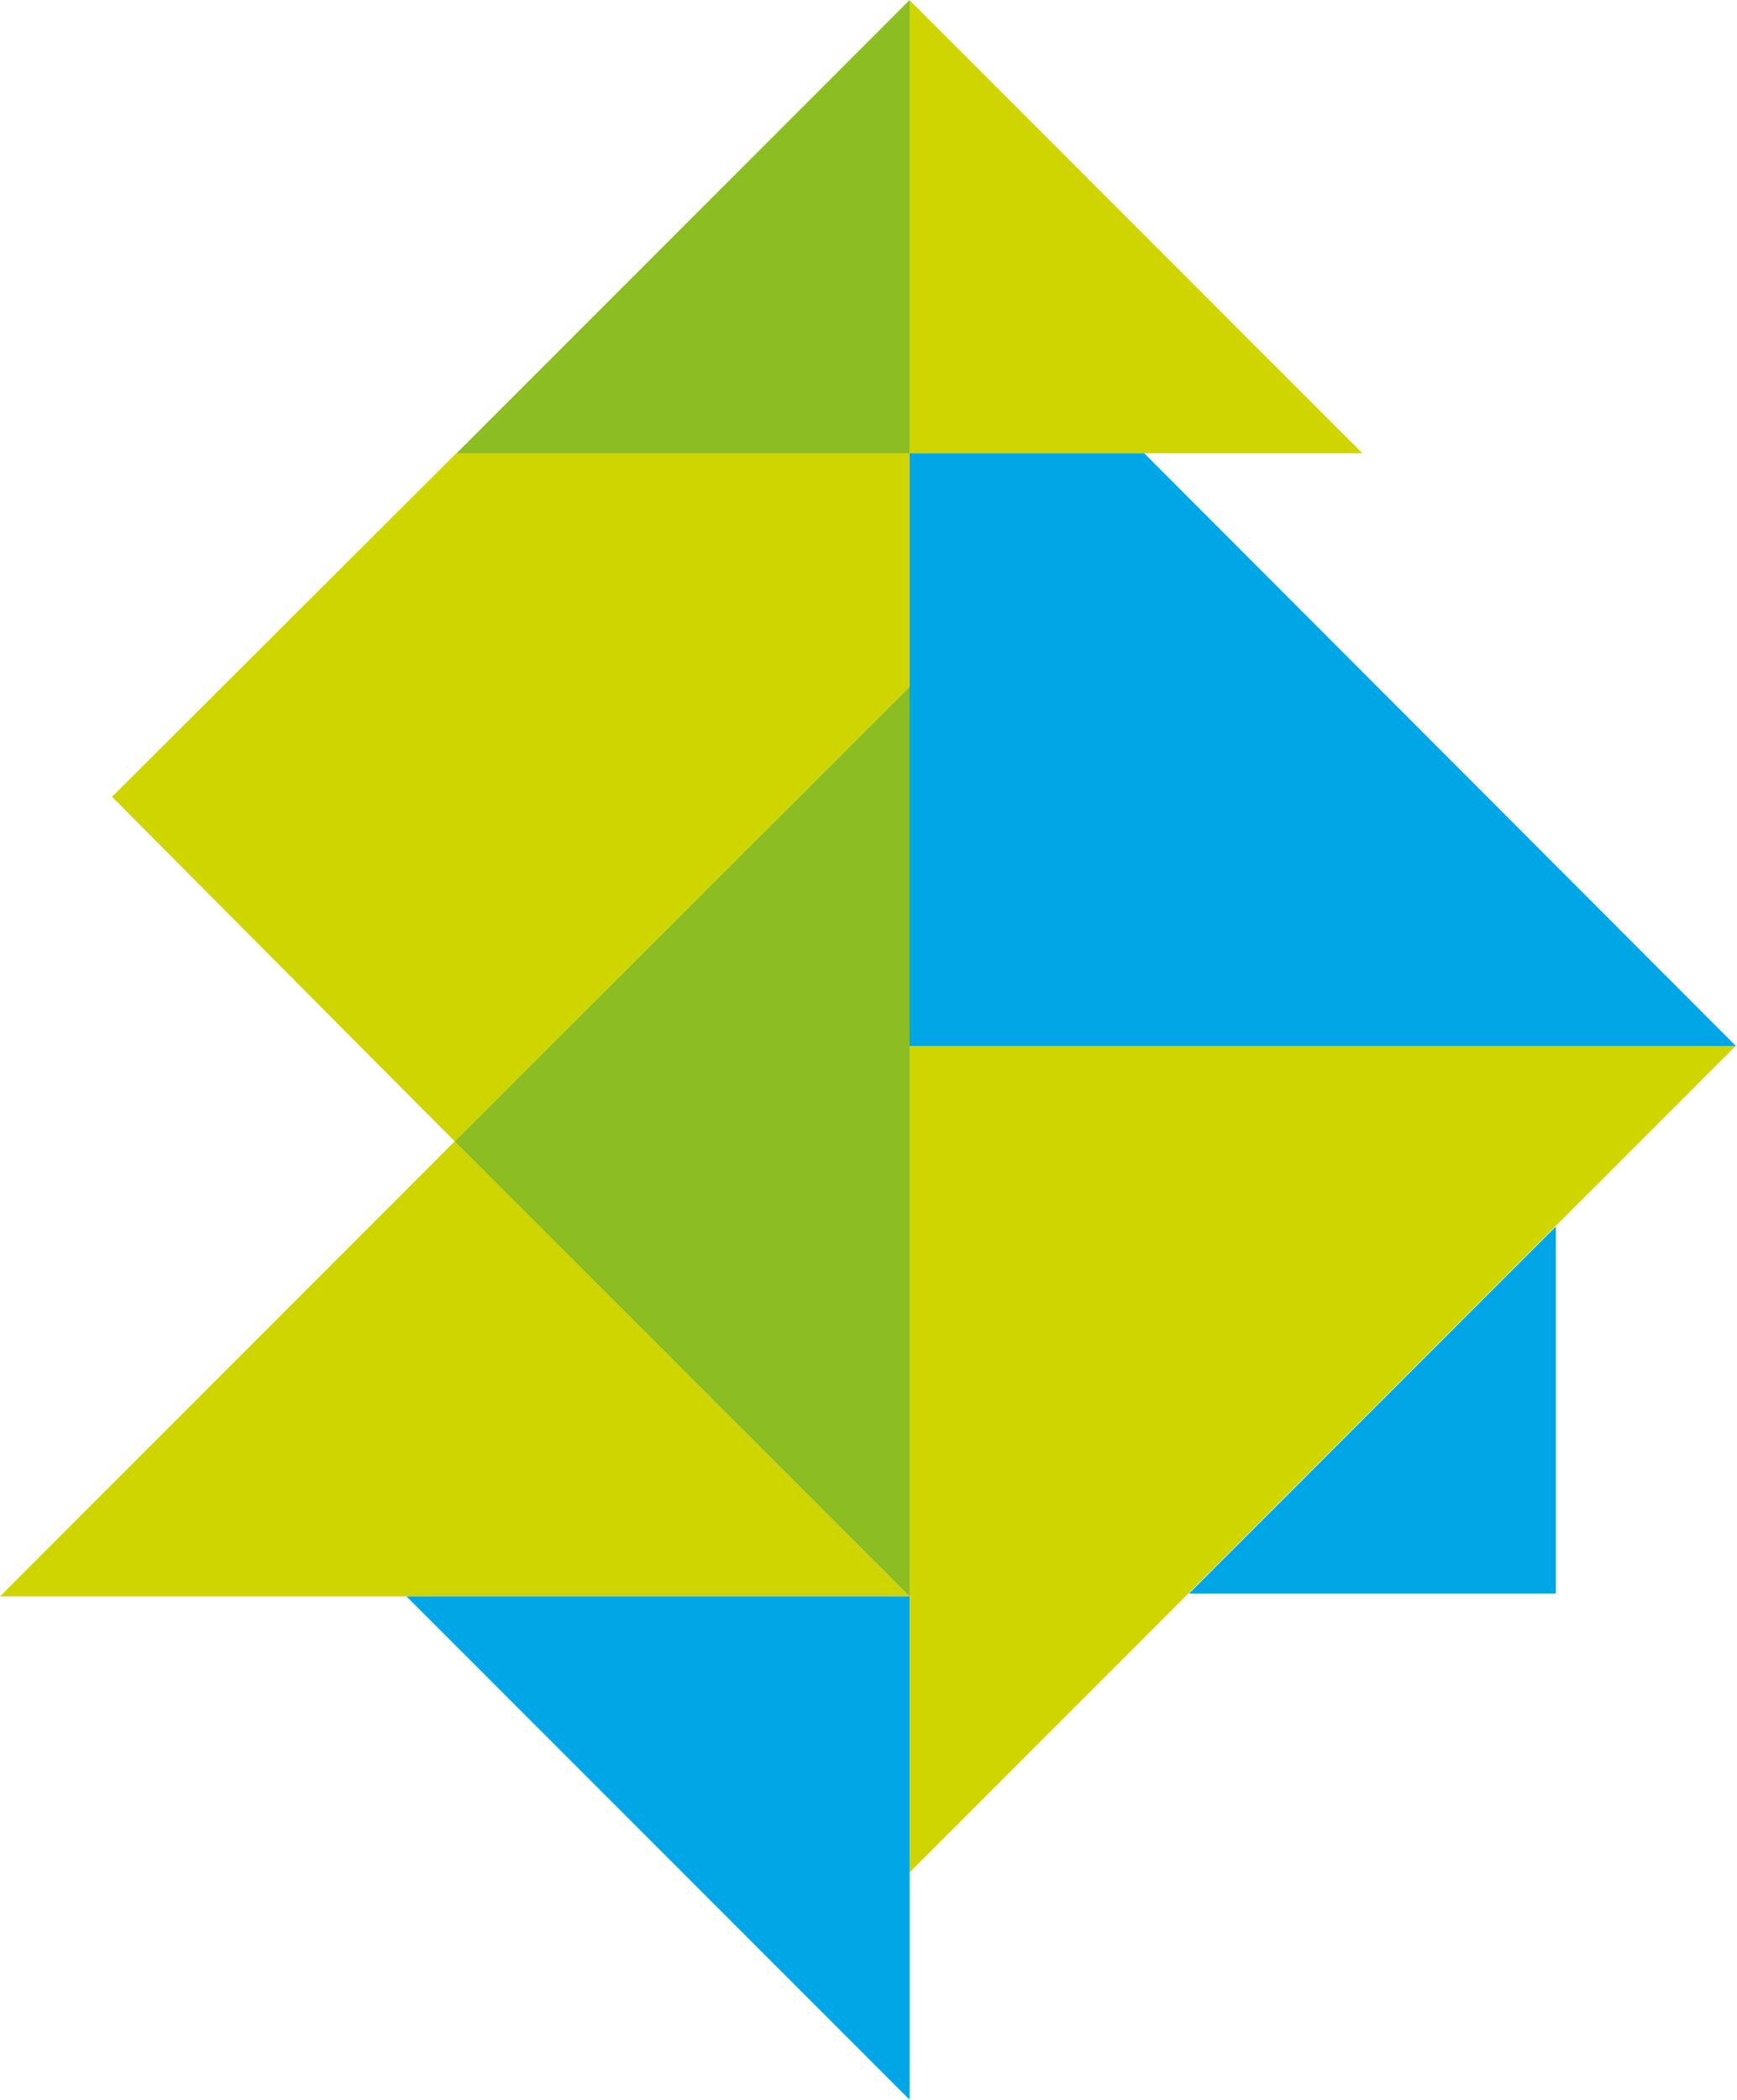 <svg version="1.2" xmlns="http://www.w3.org/2000/svg" viewBox="0 0 1284 1552" width="1284" height="1552">
	<title>constellium-svg</title>
	<style>
		.s0 { fill: #ced500 } 
		.s1 { fill: #8cbd22 } 
		.s2 { fill: #00a6e6 } 
	</style>
	<path id="Layer" fill-rule="evenodd" class="s0" d="m336.1 843.6l335.7 335.9v-406.3h611l-611 611.2v-204.5h-671.8zm336.1-508.6v172.7l-336.1 335.9-253.3-254.7 254.5-253.9zm0 0v-335l334.9 335z"/>
	<path id="Layer" fill-rule="evenodd" class="s1" d="m672.3 1179.9l-336.2-336.3 336.2-335.9zm-334.9-844.8l334.9-335v335z"/>
	<path id="Layer" fill-rule="evenodd" class="s2" d="m672.3 1179.9v371.9l-371.8-371.9zm173.5-844.9l437.5 438.2h-611v-438.2zm304.3 571.5v271.3h-271.2z"/>
</svg>